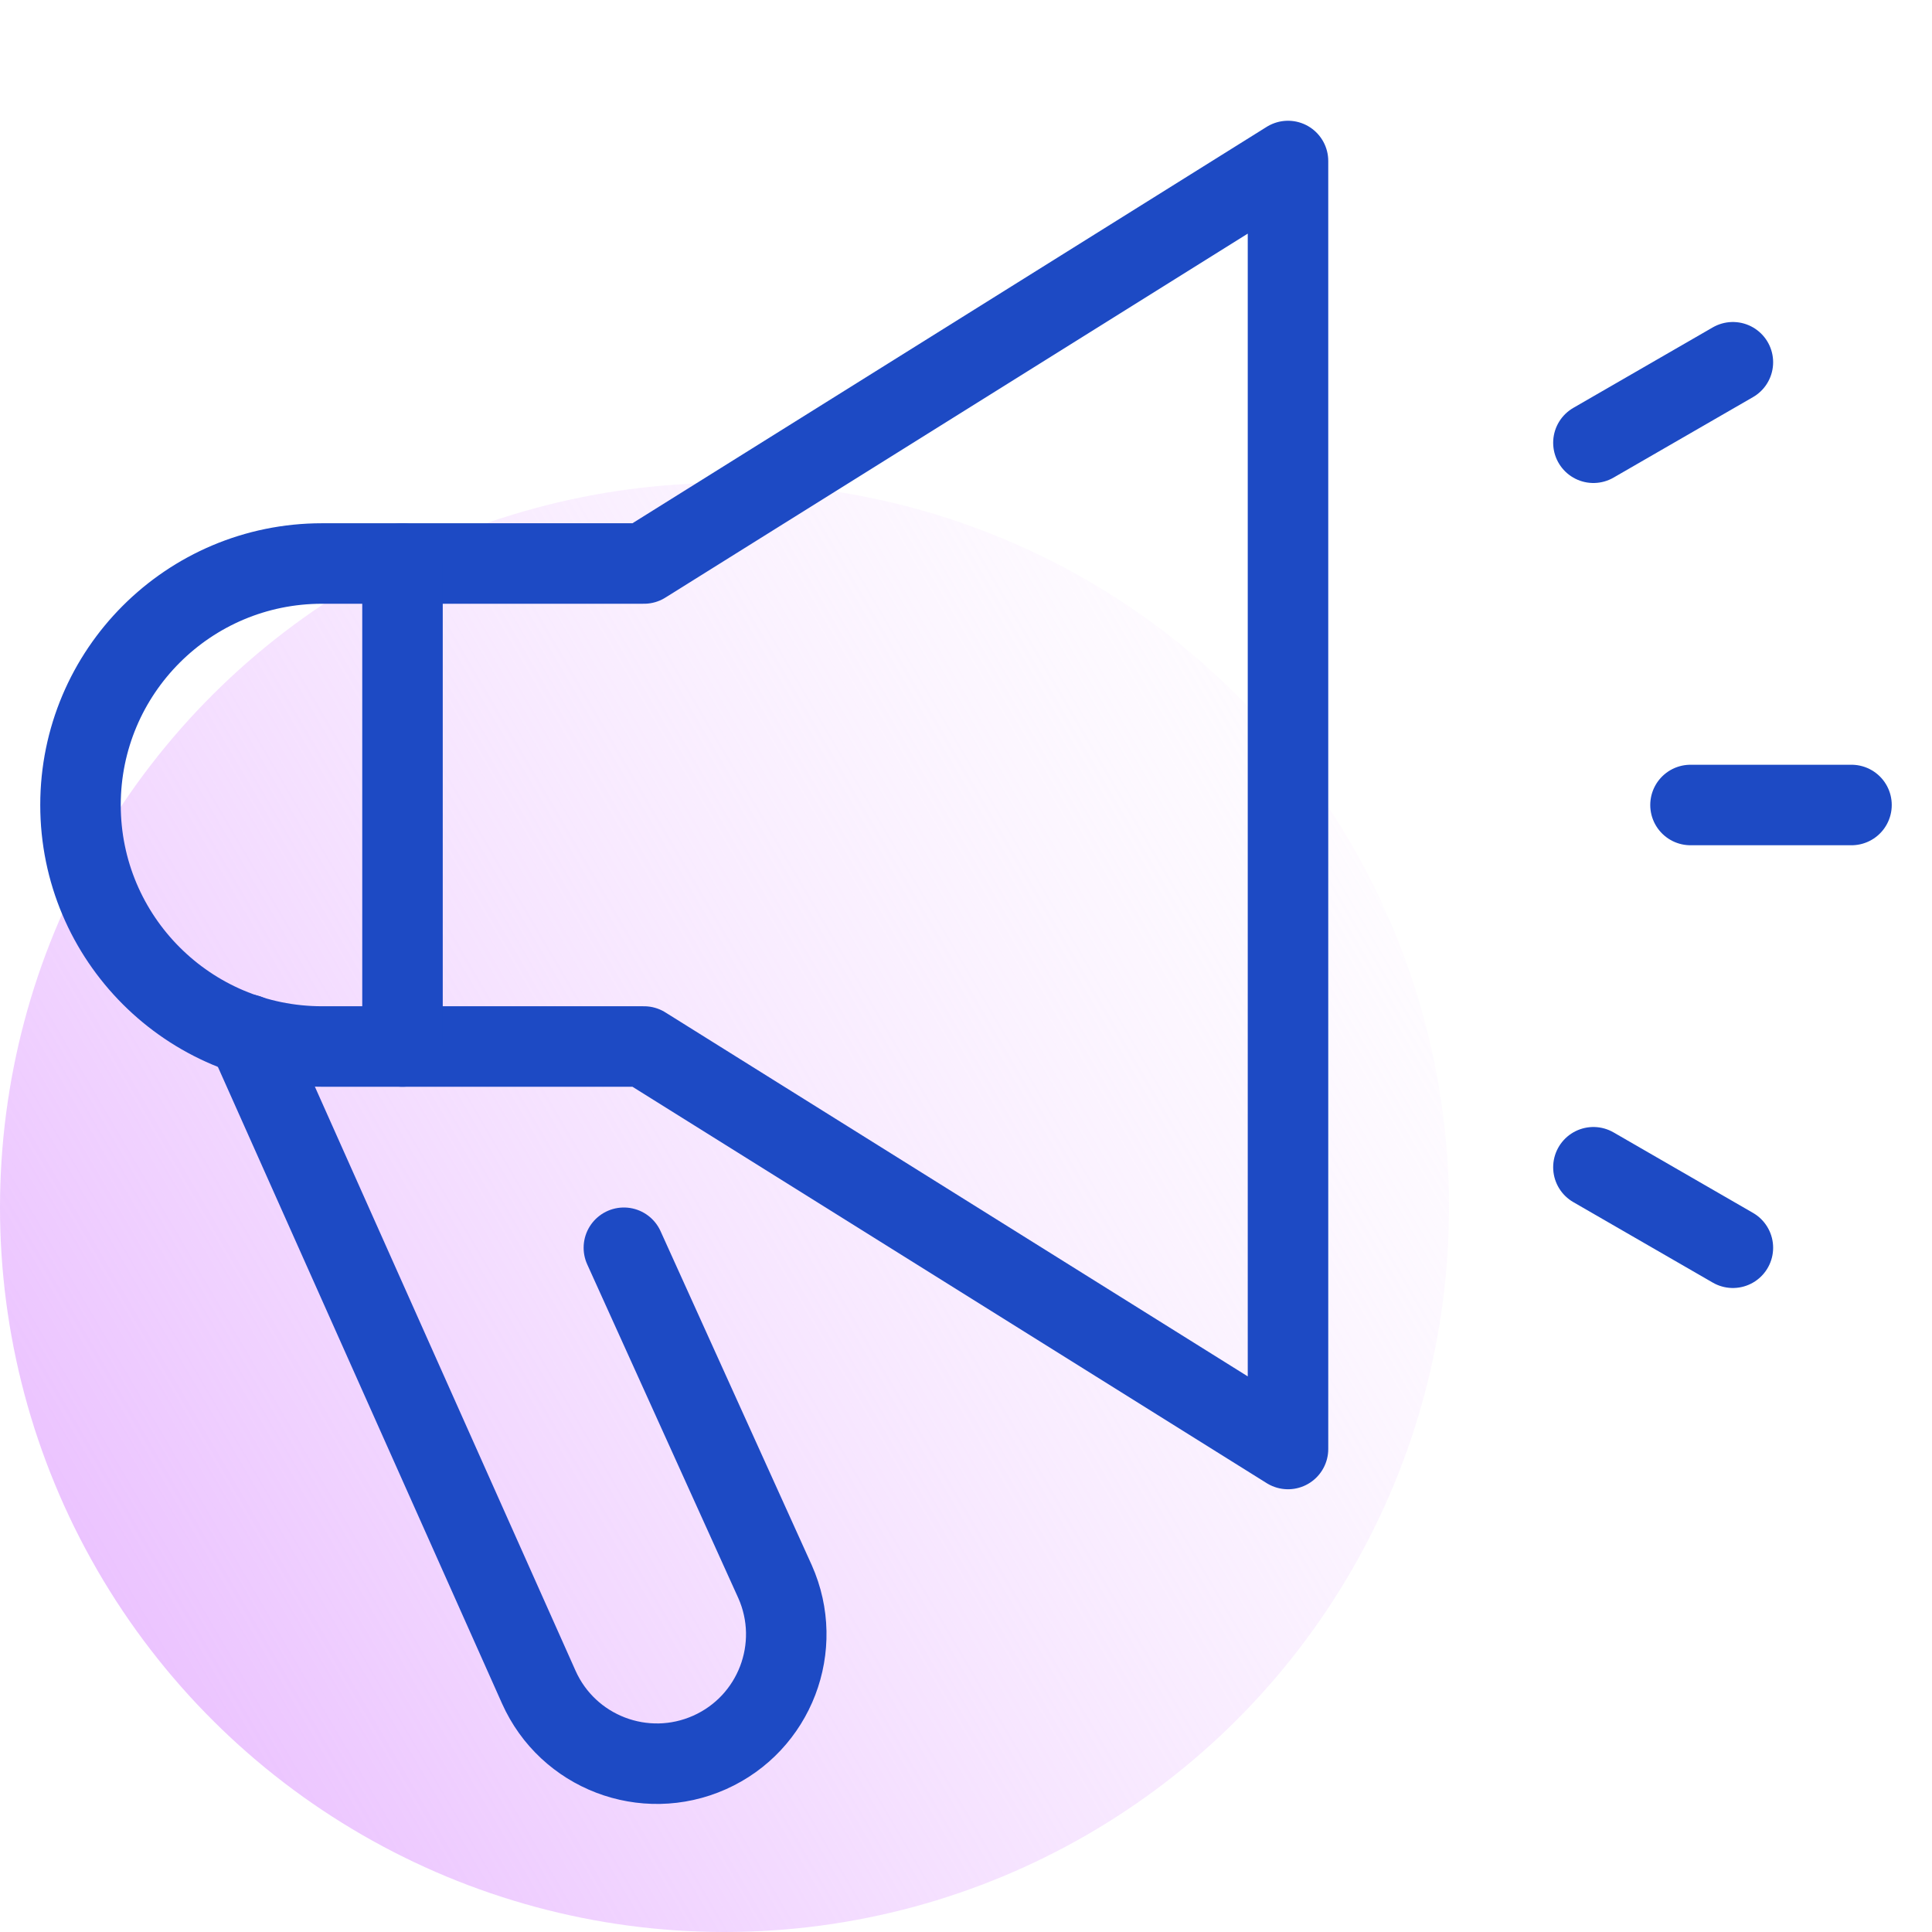 <svg width="48" height="48" viewBox="0 0 48 48" fill="none" xmlns="http://www.w3.org/2000/svg">
<g clip-path="url(#clip0_3016_5620)">
<ellipse cx="18" cy="18" rx="18" ry="18" transform="matrix(-4.37114e-08 -1 -1 4.37114e-08 36 48)" fill="url(#paint0_linear_3016_5620)"/>
<path d="M15.5 31L19.255 39.294C19.978 40.915 19.251 42.816 17.63 43.539C16.009 44.262 14.108 43.535 13.385 41.914L6.15 25.703" stroke="#1D4AC4" stroke-width="2" stroke-linecap="round" stroke-linejoin="round"/>
<path d="M32 36L16 26H8C4.686 26 2 23.314 2 20C2 16.686 4.686 14 8 14H16L32 4V36Z" stroke="#1D4AC4" stroke-width="2" stroke-linecap="round" stroke-linejoin="round"/>
<path d="M42 20H46" stroke="#1D4AC4" stroke-width="2" stroke-linecap="round" stroke-linejoin="round"/>
<path d="M39.588 11L43.053 9" stroke="#1D4AC4" stroke-width="2" stroke-linecap="round" stroke-linejoin="round"/>
<path d="M39.588 29L43.053 31" stroke="#1D4AC4" stroke-width="2" stroke-linecap="round" stroke-linejoin="round"/>
<path d="M10 14V26" stroke="#1D4AC4" stroke-width="2" stroke-linecap="round" stroke-linejoin="round"/>
</g>
<defs>
<linearGradient id="paint0_linear_3016_5620" x1="0" y1="36" x2="24.395" y2="-5.629" gradientUnits="userSpaceOnUse">
<stop stop-color="#E6B3FF"/>
<stop offset="1" stop-color="#F7E6FF" stop-opacity="0"/>
</linearGradient>
<clipPath id="clip0_3016_5620">
<rect width="48" height="48" fill="white"/>
</clipPath>
</defs>
</svg>
